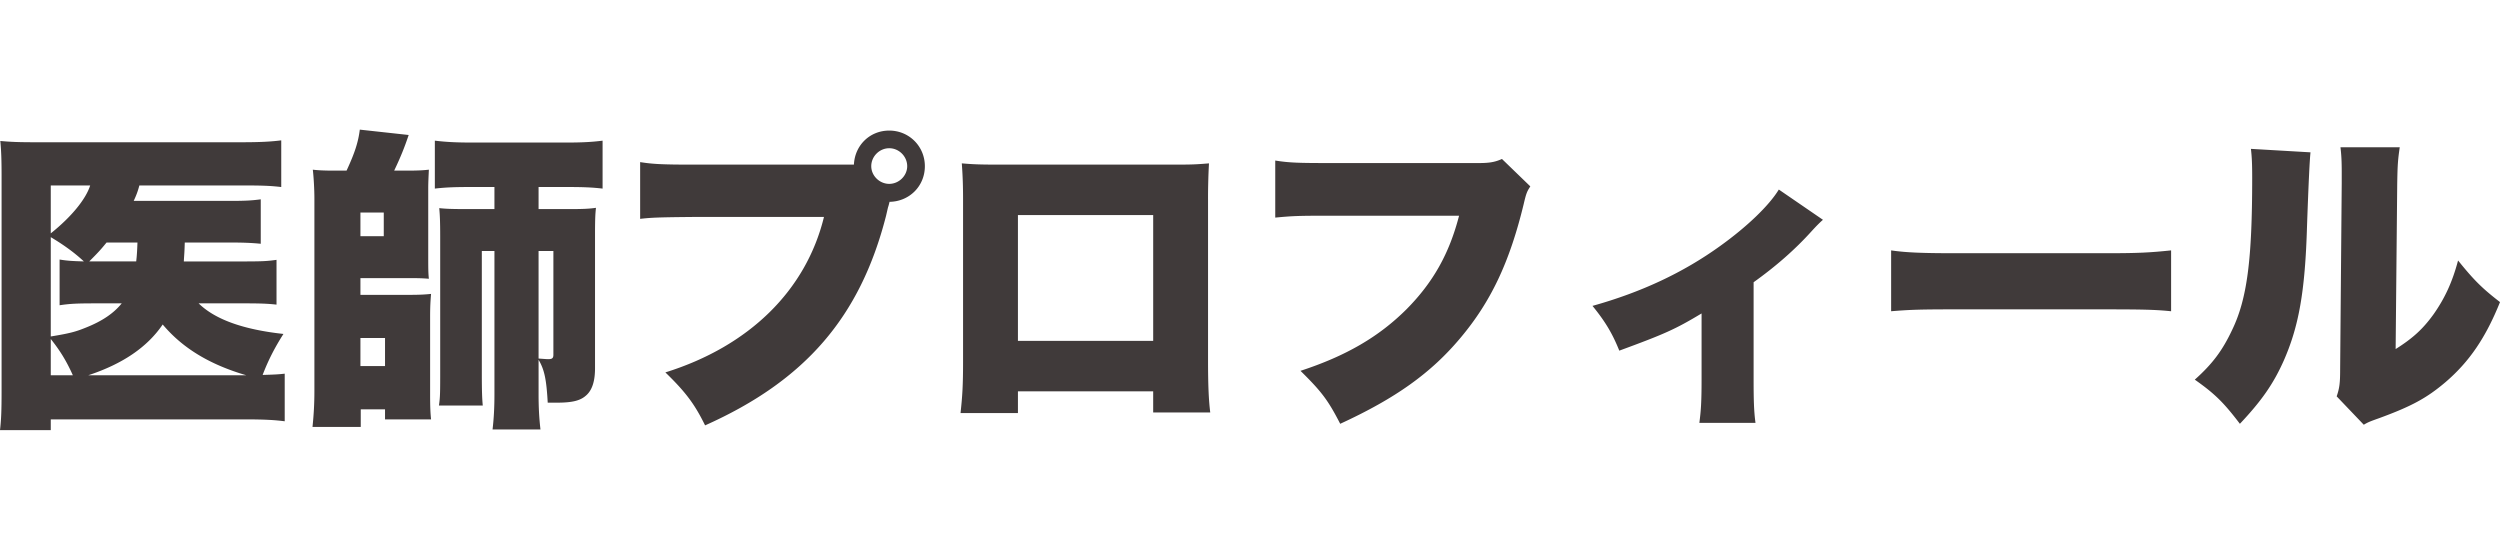 <svg xmlns="http://www.w3.org/2000/svg" viewBox="0 0 317.114 70"><path d="M31.355 33.16c1.84 0 2.64-.04 3.72-.2v5.68c-1.08-.12-2.04-.16-3.96-.16h-5.919c2.08 2.039 5.639 3.319 10.758 3.879-1.119 1.76-1.919 3.32-2.64 5.2 1.521-.04 2.12-.081 2.8-.161v6.039c-1.239-.16-2.56-.24-4.879-.24H6.44v1.36H0c.16-1.36.2-2.56.2-4.92V22.203c0-1.84-.04-3.08-.16-4.32 1.32.12 2.32.161 4.44.161h26.156c2.44 0 3.759-.08 5.039-.24v5.92c-1.36-.161-2.48-.201-4.88-.201H17.678c-.2.76-.4 1.28-.72 1.96h12.157c1.92 0 2.8-.04 3.96-.2v5.639c-1.16-.12-2.36-.16-3.92-.16h-5.718c-.04 1.44-.08 1.56-.12 2.4h8.038zM6.44 29.602c2.6-2.08 4.44-4.32 5-6.079h-5v6.08zm5.64 8.878c-2.28 0-3.2.04-4.52.24v-5.8c.96.16 1.64.2 3.08.24-1.12-1.04-2.4-2-4.2-3.079V42.68c2.44-.4 3.16-.6 4.44-1.12 2.119-.84 3.56-1.84 4.559-3.08h-3.36zM6.44 47.6h2.8c-.84-1.88-1.68-3.2-2.8-4.6v4.6zm24.796 0c-4.64-1.36-8.079-3.44-10.598-6.44-1.96 2.88-5.08 5-9.439 6.44h20.037zM17.277 33.16c.08-.68.12-1.28.16-2.4H13.52c-.721.88-1 1.2-2.2 2.4h5.958zM43.96 21.643c1.04-2.24 1.48-3.6 1.68-5.2l6.199.68c-.52 1.56-1.04 2.84-1.84 4.52h1.84c1.119 0 1.879-.04 2.56-.12-.04.92-.08 1.6-.08 2.399v8.359c0 1.8 0 2.28.08 3.079-.96-.08-1.521-.08-2.32-.08h-6.36v2.12h6.279c1.24 0 1.92-.04 2.68-.12-.08.96-.12 1.64-.12 2.92v9.878c0 1.6.04 2.319.12 3.12h-5.84v-1.28H45.76v2.239h-6.12c.16-1.56.24-2.96.24-4.52V25.163c0-1.04-.08-2.6-.2-3.64.64.08 1.48.12 2.56.12h1.72zm1.76 8.318h2.959v-3h-2.96v3zm0 16.477h3.119v-3.56h-3.12v3.56zm13.838-22.716c-1.8 0-3 .04-4.4.2v-6.08c1.32.16 2.6.241 4.759.241h11.918c2.08 0 3.36-.08 4.6-.24v6.079c-1.36-.16-2.6-.2-4.36-.2h-3.76v2.8h4c1.64 0 2.44-.04 3.28-.16-.08.72-.12 1.36-.12 3.32v17.036c0 1.52-.32 2.64-1 3.32-.76.76-1.76 1.04-3.88 1.04h-1.12c-.16-2.88-.4-4.16-1.16-5.44v4.4c0 1.72.08 3.04.24 4.44h-6.078c.16-1.36.24-2.76.24-4.44V31.84h-1.6v15.677c0 2.16.04 3.08.12 3.92h-5.56c.16-1.08.16-1.6.16-4.76V30.001c0-1.92-.04-2.72-.12-3.6.76.08 1.44.12 3.24.12h3.76v-2.799h-3.16zm8.757 21.757c.561.04 1.04.08 1.2.08.52 0 .68-.12.68-.56V31.84h-1.88v13.638zm44.48-19.717l-.04.16c-.04.16-.08.28-.12.4l-.24 1.04c-3.28 12.837-10.238 20.916-22.957 26.595-1.319-2.68-2.439-4.2-5.039-6.719 10.64-3.32 17.837-10.398 20.118-19.717H87.799c-4.24.04-5.2.08-6.599.24v-7.198c1.52.24 2.64.32 6.719.32h20.396c.12-2.48 2.04-4.32 4.48-4.32 2.52 0 4.52 2 4.52 4.52s-1.96 4.479-4.48 4.519l-.04.16zm-2.28-4.68c0 1.2 1.04 2.24 2.28 2.24s2.28-1.04 2.28-2.24c0-1.24-1.04-2.28-2.28-2.28s-2.28 1.04-2.28 2.28zm18.605 28.556v2.759h-7.28c.24-2.2.32-3.56.32-6.519V25.322c0-1.72-.04-2.96-.16-4.6 1.4.12 2.2.16 4.839.16h21.557c2.479 0 3.08 0 4.958-.16a80.26 80.26 0 00-.119 4.72v20.276c0 3.08.08 5 .28 6.6h-7.239v-2.68H129.12zm17.156-22.357H129.12V43.24h17.157V27.28zm47.838-3.639c-.44.68-.52.88-.84 2.24-1.798 7.438-4.199 12.437-8.038 16.997-3.72 4.439-8.198 7.639-15.237 10.878-1.56-3.04-2.4-4.12-5.039-6.719 5.759-1.88 9.958-4.32 13.477-7.839 3.36-3.4 5.4-7.038 6.64-11.838h-16.598c-3.88 0-4.6.04-6.72.24v-7.238c1.72.28 2.92.32 6.84.32h18.997c1.32 0 2.04-.12 2.92-.52l3.598 3.48zm37.121 4.239c-.347.294-.813.76-1.4 1.4-2.16 2.4-4.599 4.52-7.398 6.519v12.318c0 2.6.04 4.08.24 5.52h-7.12c.2-1.56.28-2.6.28-5.52v-8.359c-3.399 2.04-4.679 2.6-10.438 4.72-.88-2.2-1.8-3.72-3.399-5.68 6.16-1.72 11.479-4.199 16.197-7.598 3.4-2.44 6.2-5.12 7.439-7.159l5.6 3.84zm8.645 3.879c1.88.28 4.04.36 8.2.36h19.116c4 0 5.519-.08 8.199-.36v7.72c-1.92-.2-3.68-.24-8.239-.24H248.12c-4.48 0-5.799.04-8.238.24v-7.72zm53.198-12.437c-.107.906-.253 4-.44 9.278-.24 8.359-1.04 12.798-2.96 17.157-1.319 2.96-2.84 5.12-5.558 7.999-2.04-2.68-3.16-3.8-5.72-5.6 2.28-2.039 3.52-3.719 4.76-6.358 1.88-3.92 2.52-8.879 2.52-19.237 0-1.76-.04-2.64-.16-3.68l7.558.44zm11.318-.64c-.24 1.64-.28 2.28-.32 4.64l-.2 20.955c2.16-1.36 3.44-2.52 4.8-4.399 1.44-2.04 2.4-4.12 3.119-6.838 2 2.479 3.04 3.52 5.32 5.278-1.8 4.48-3.88 7.56-6.92 10.159-2.4 2.04-4.36 3.08-8.398 4.56-1.12.399-1.44.52-1.96.839l-3.44-3.6c.36-1.04.44-1.72.44-3.359l.201-23.676v-1.44c0-1.28-.04-2.16-.16-3.12h7.518z" fill="#403a3a" data-name="Layer_2"/></svg>